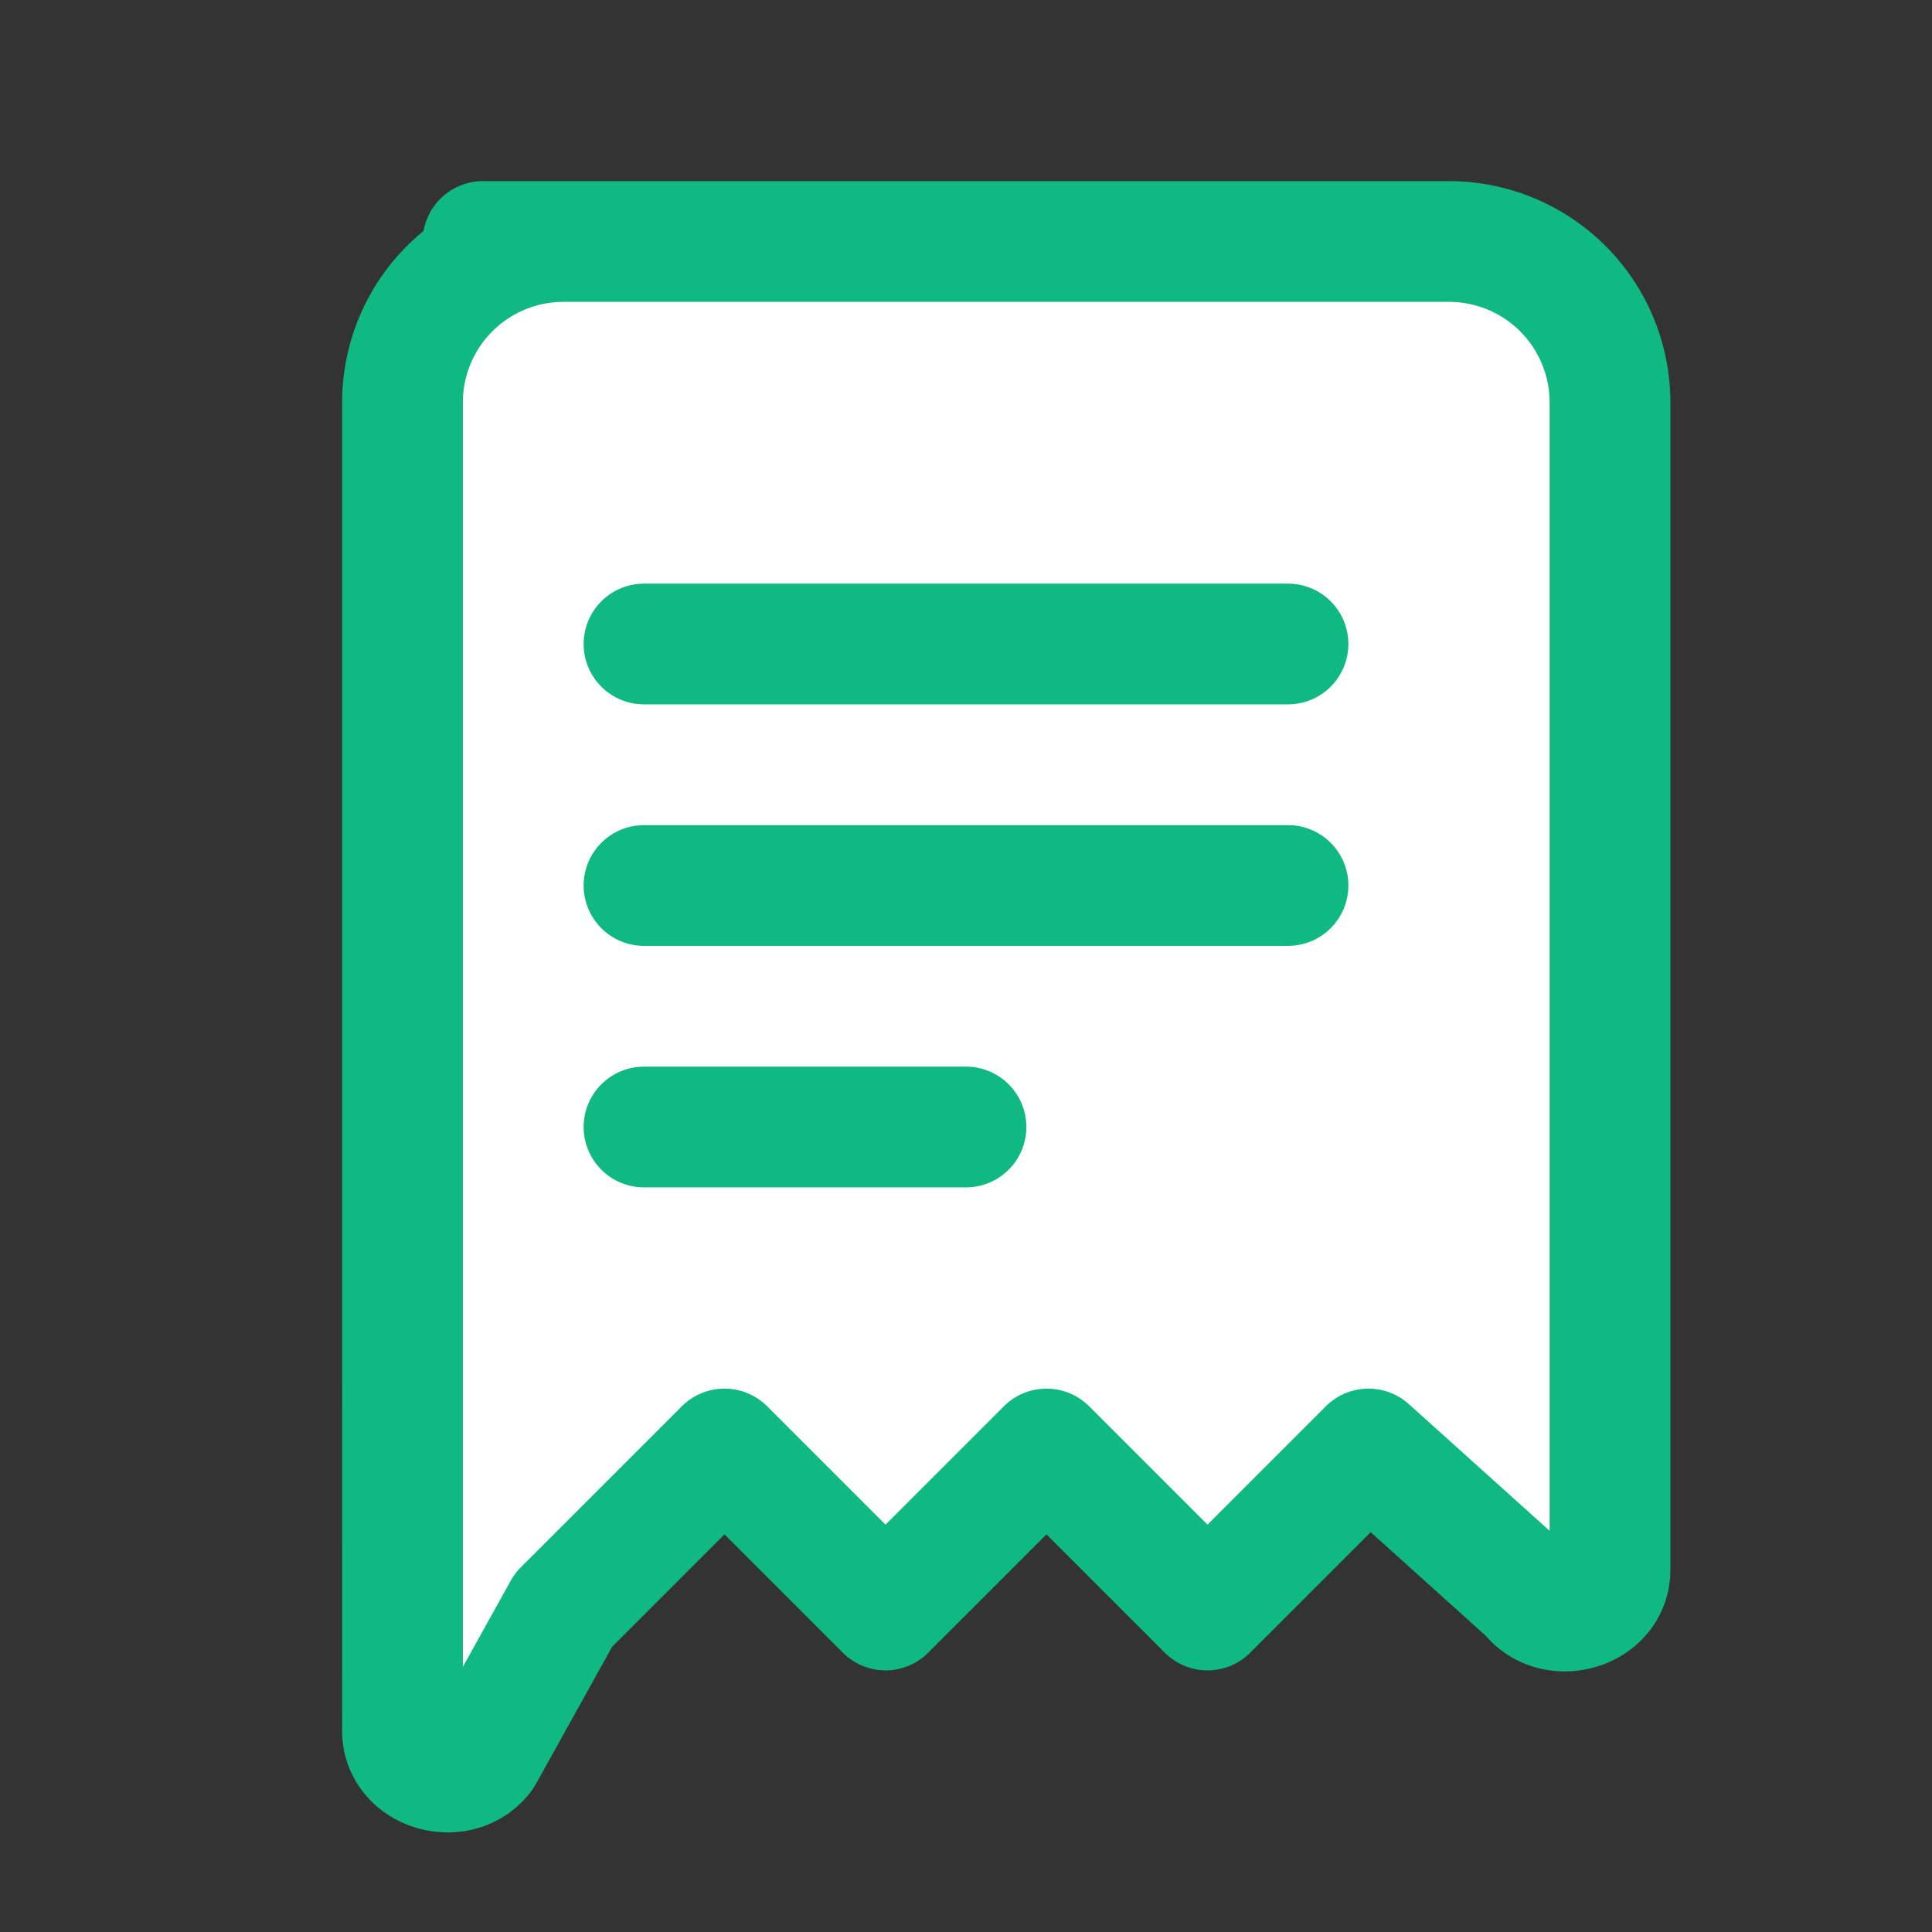 <svg xmlns="http://www.w3.org/2000/svg" viewBox="0 0 24 24" fill="none">
  <rect x="0" y="0" width="24" height="24" fill="#333333" stroke="none"/>
  <!-- Main receipt body -->
  <path d="M6 3h12a2 2 0 0 1 2 2v14.5c0 .5-.7.7-1 .3L17 18l-2 2-2-2-2 2-2-2-2 2-1 1.8c-.3.4-1 .2-1-.3V5a2 2 0 0 1 2-2z" 
        stroke="#10B981" 
        fill="white"
        stroke-width="1.5" 
        stroke-linecap="round" 
        stroke-linejoin="round"/>
  
  <!-- Receipt lines -->
  <line x1="8" y1="8" x2="16" y2="8" stroke="#10B981" stroke-width="1.5" stroke-linecap="round"/>
  <line x1="8" y1="11" x2="16" y2="11" stroke="#10B981" stroke-width="1.5" stroke-linecap="round"/>
  <line x1="8" y1="14" x2="12" y2="14" stroke="#10B981" stroke-width="1.5" stroke-linecap="round"/>
</svg> 